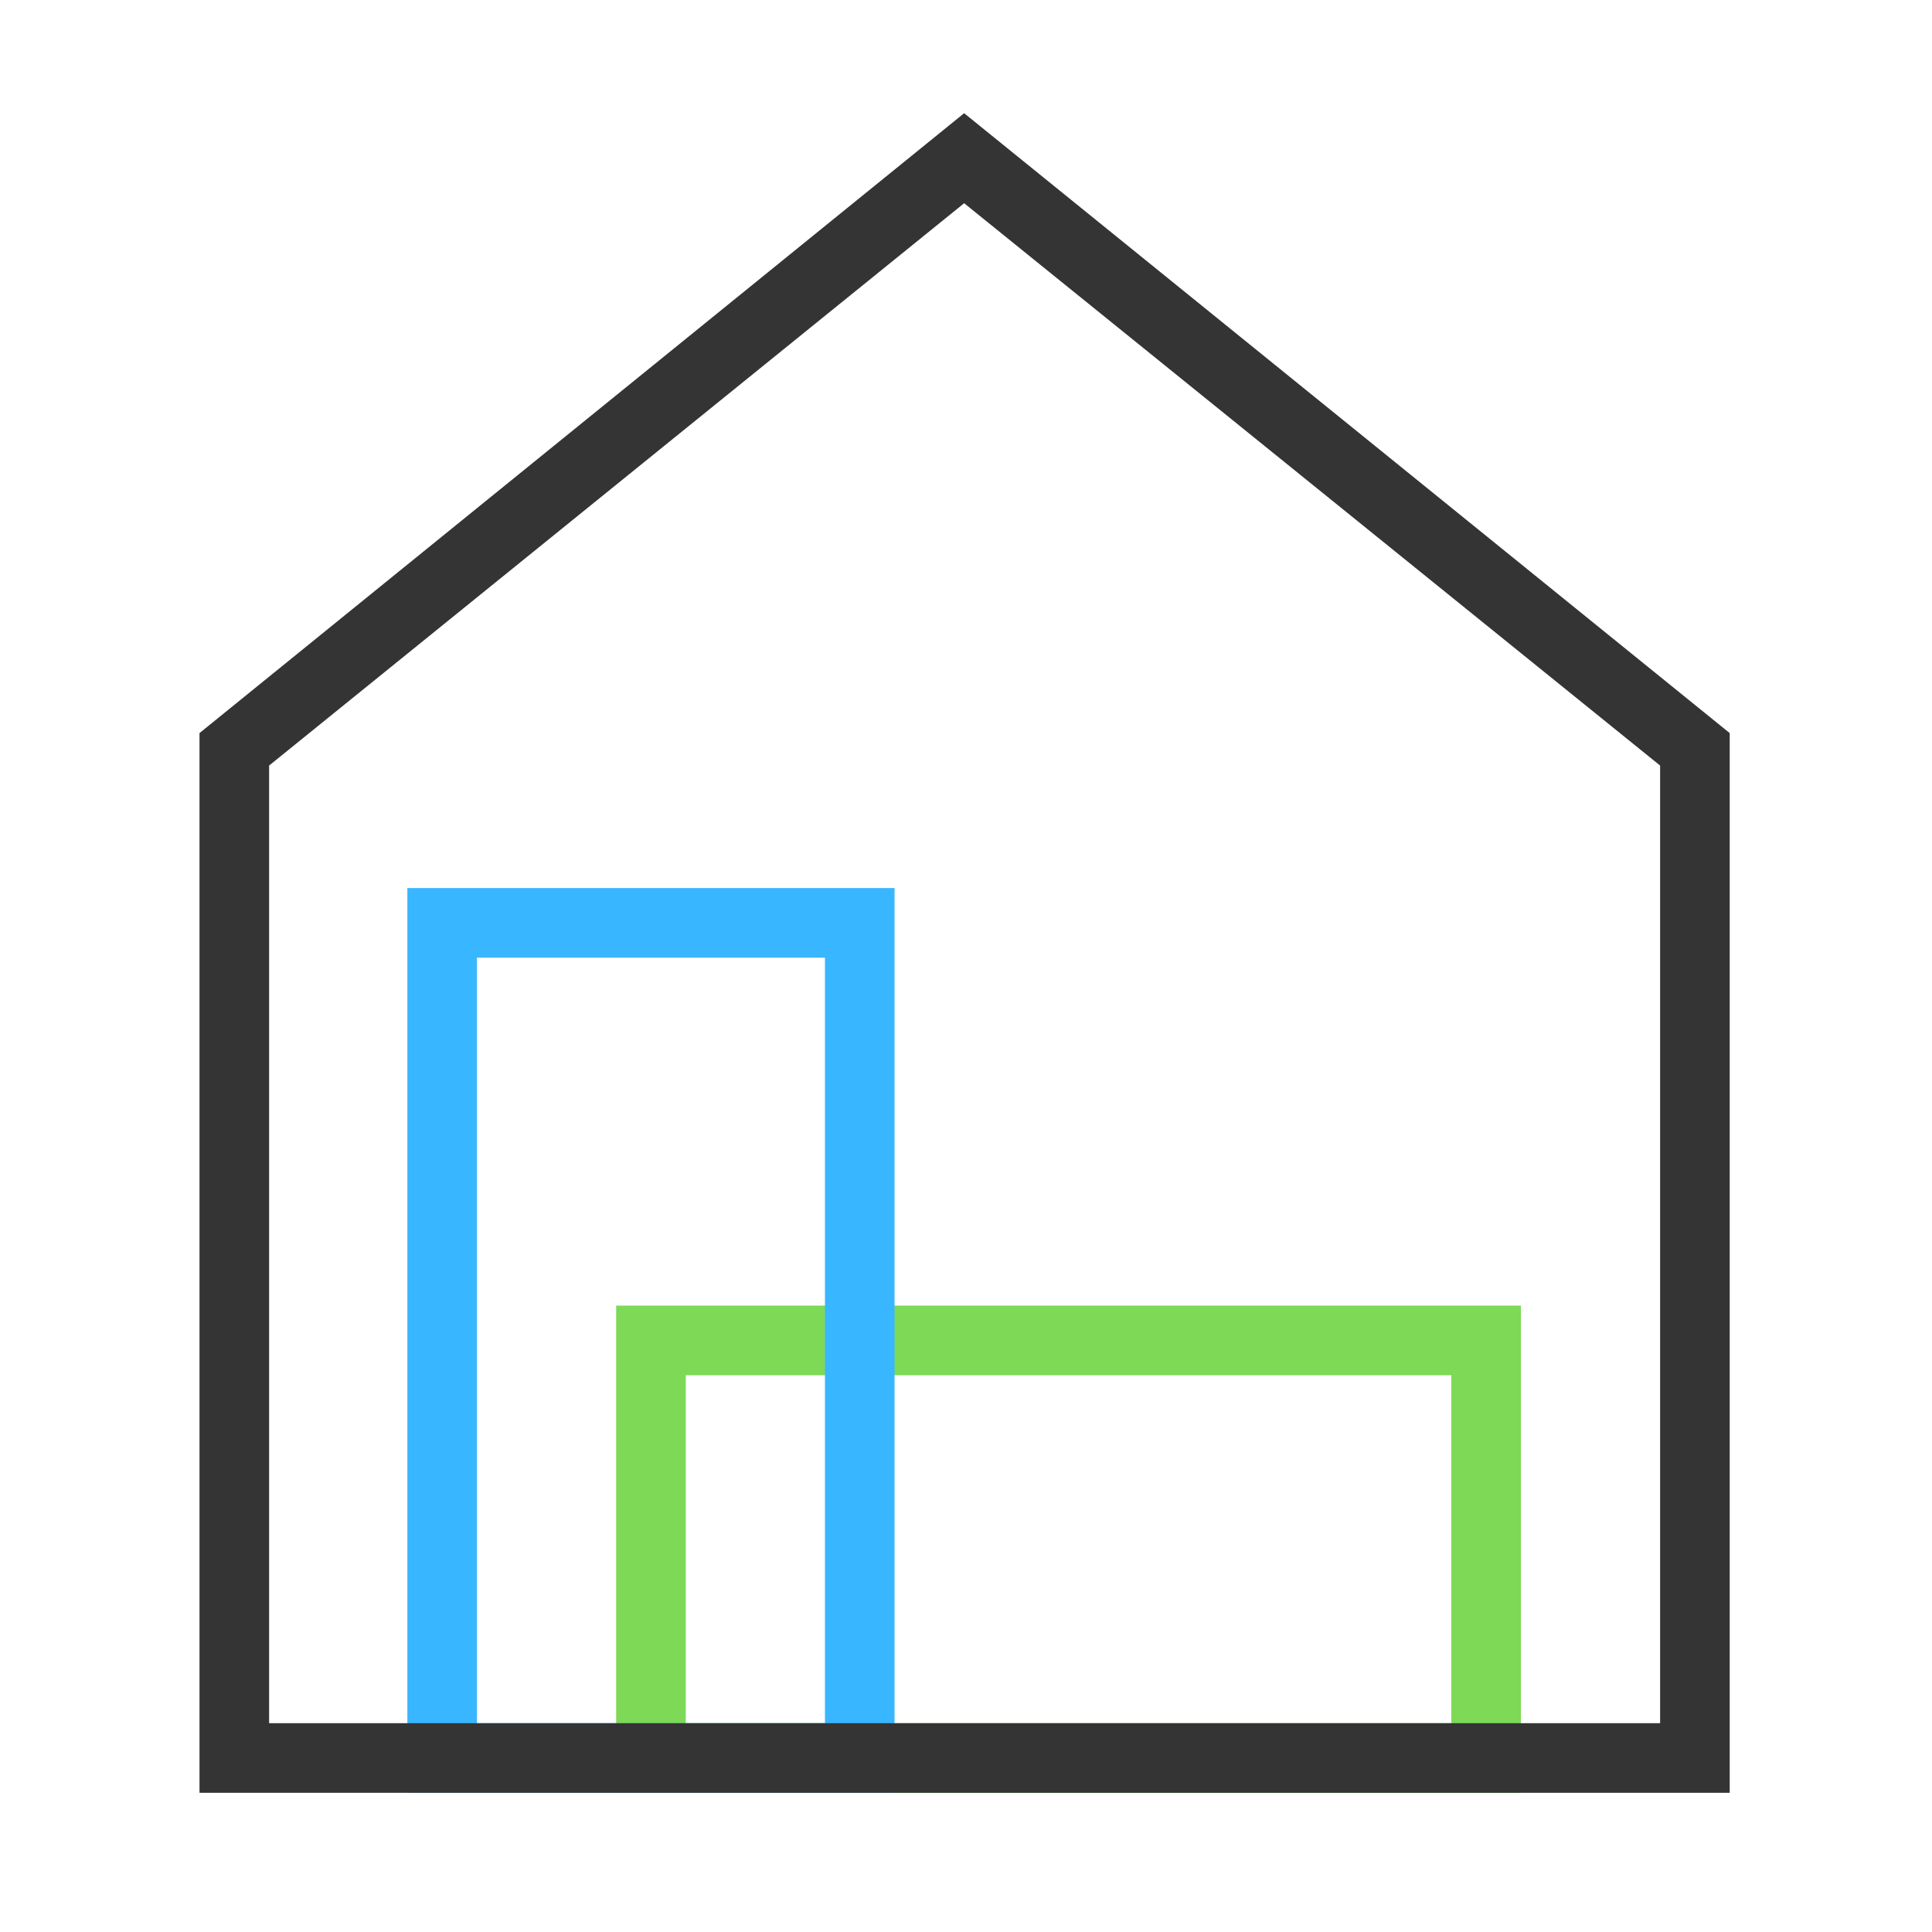 <svg xmlns="http://www.w3.org/2000/svg" id="Ebene_1" version="1.1" viewBox="0 0 208.2 208.2"><defs><clipPath id="clippath"><path d="M66 139.7h98.7v53.5H66z" class="st0"/></clipPath><clipPath id="clippath-1"><path d="M43.4 95.7h53.3v97.5H43.4z" class="st0"/></clipPath><clipPath id="clippath-2"><path d="M21 12.2h166v181H21z" class="st0"/></clipPath><style>.st0{fill:none}</style></defs><g id="_x34_f1979a14c"><g style="clip-path:url(#clippath)"><path d="M163.9 193.2H66.4v-52.5h97.5v52.5Zm-90-7.5h82.5v-37.5H73.9v37.5Z" style="fill:#7ed957"/></g><g style="clip-path:url(#clippath-1)"><path d="M96.4 193.2H43.9V95.7h52.5v97.5Zm-45-7.5h37.5v-82.5H51.4v82.5Z" style="fill:#38b6ff"/></g><g style="clip-path:url(#clippath-2)"><path d="M186.4 193.2H21.5V79l82.4-66.8L186.4 79v114.2ZM29 185.7h149.9V82.5l-75-60.6L29 82.5v103.2Z" style="fill:#343434"/></g></g></svg>